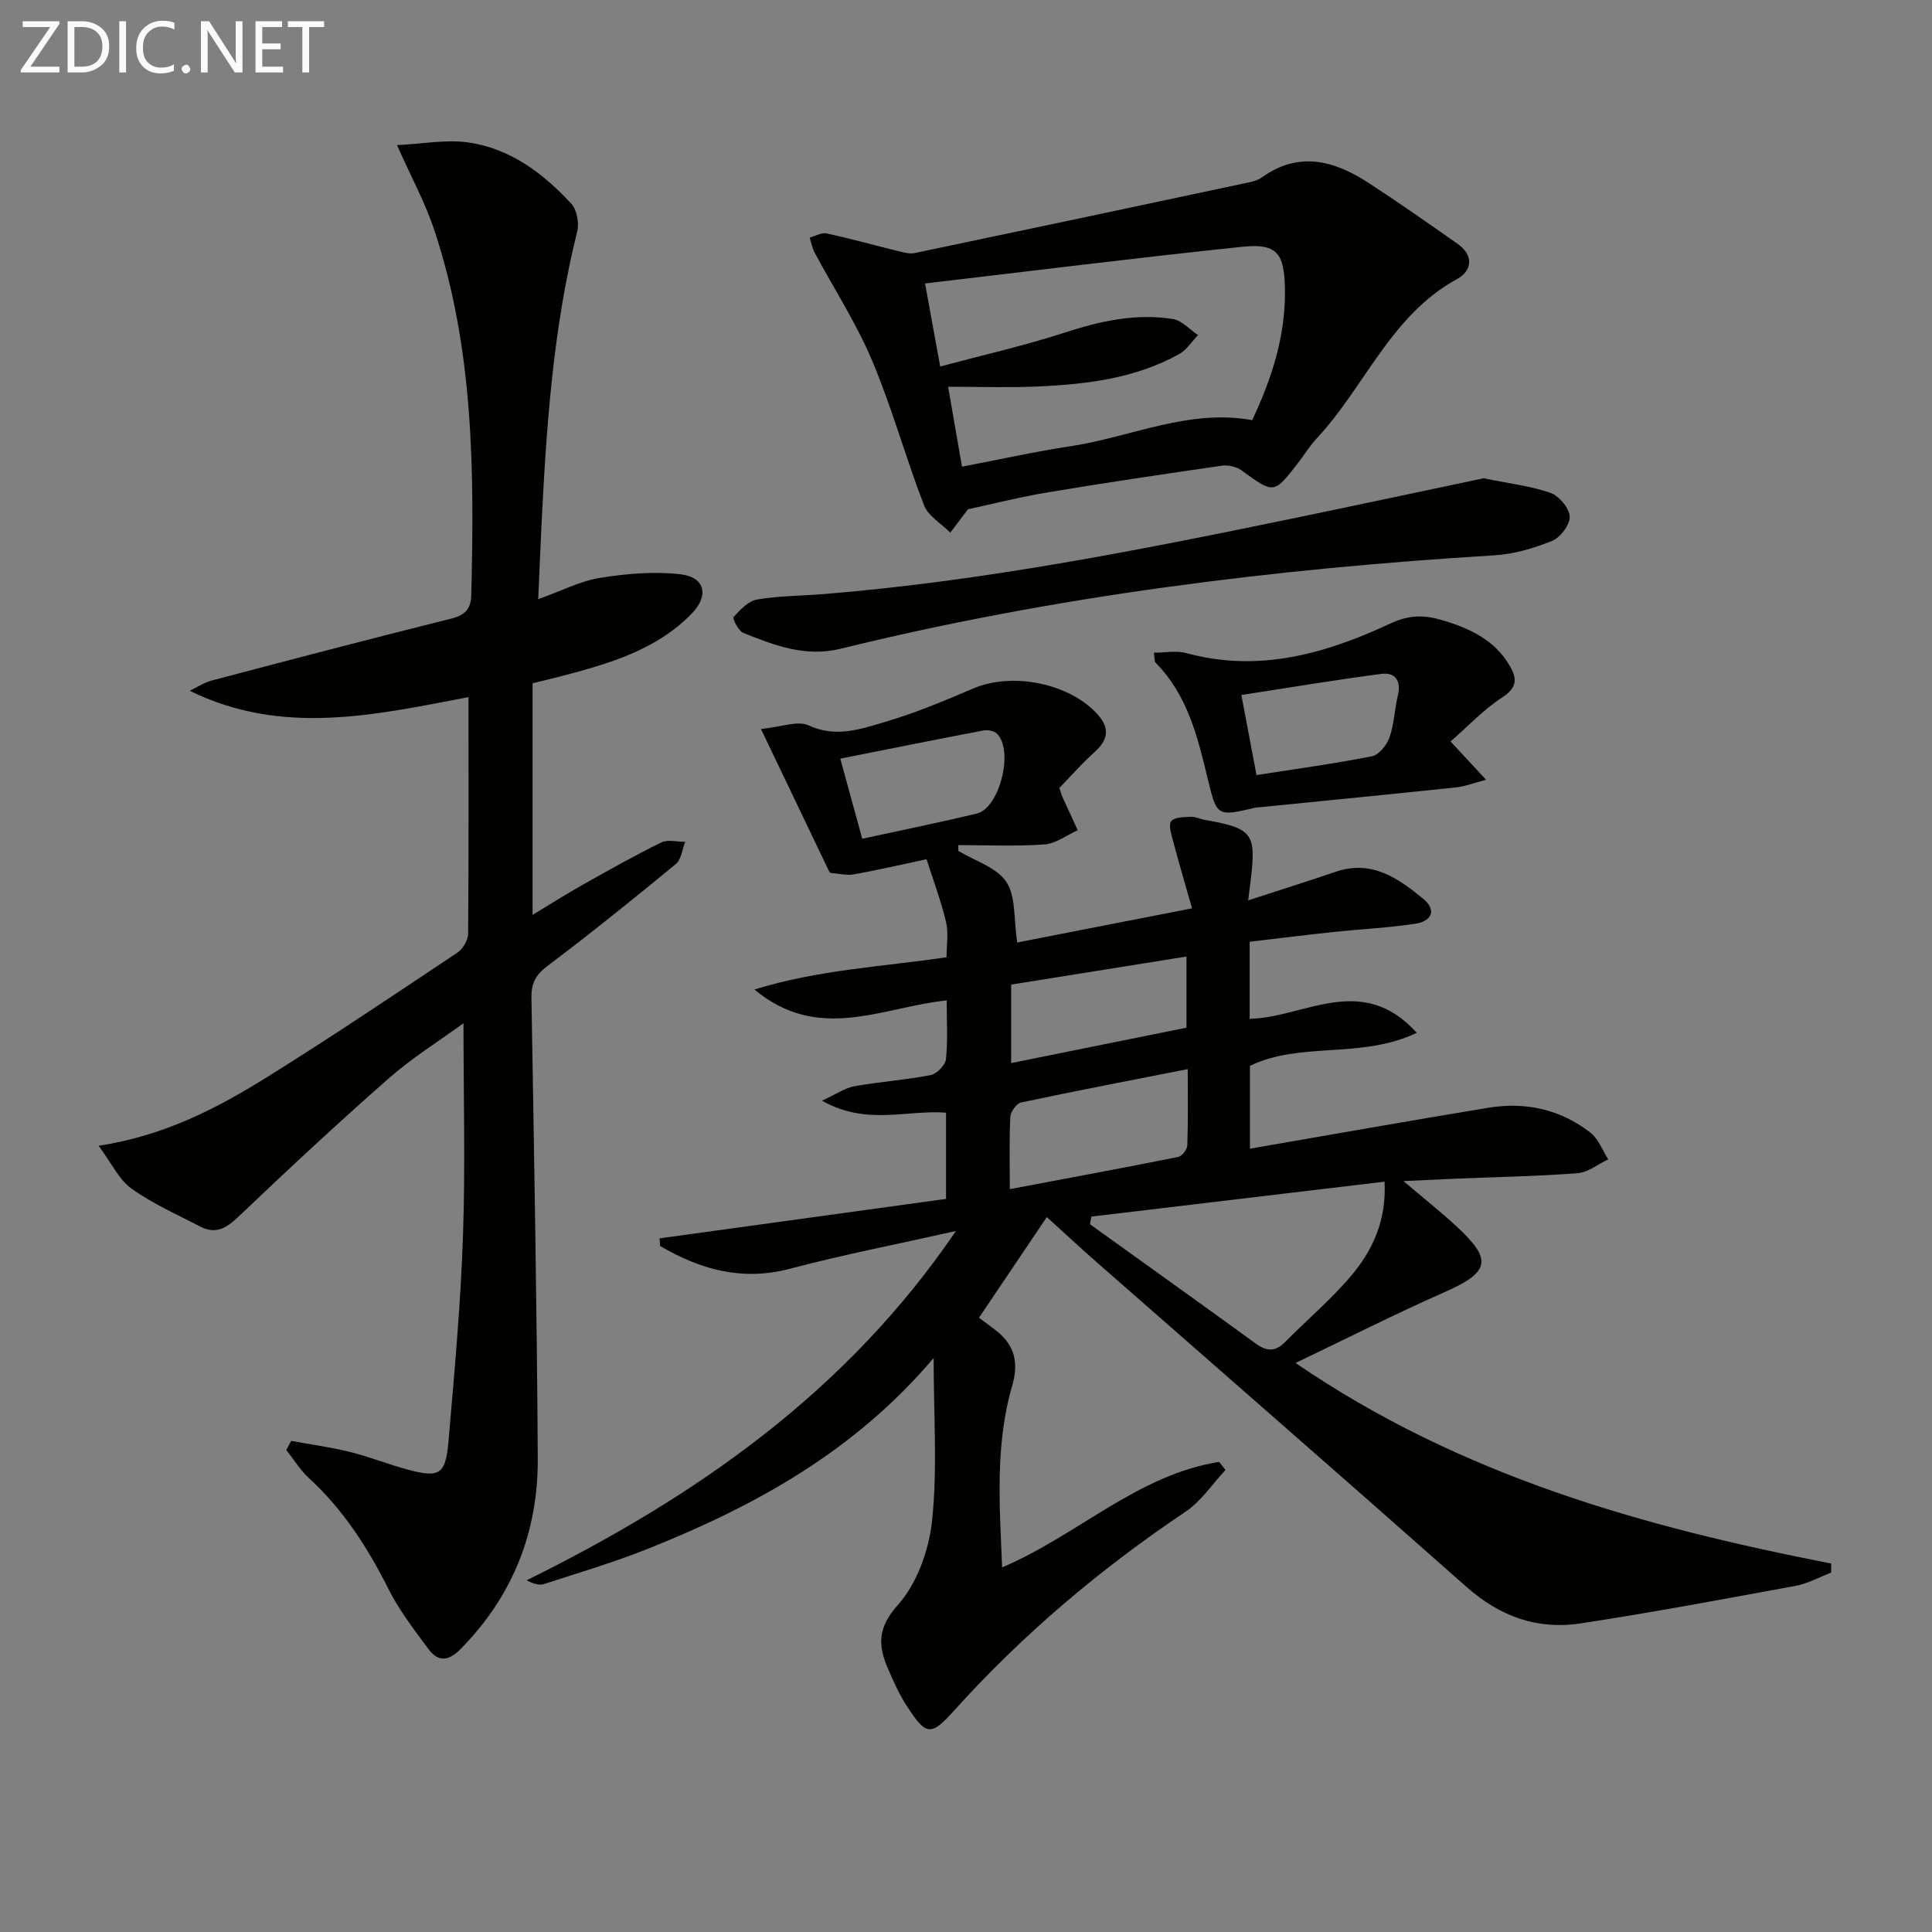 <svg enable-background="new 0 0 400 400" viewBox="0 0 400 400" xmlns="http://www.w3.org/2000/svg"><rect x="0" y="0" width="400" height="400" fill="#808080" stroke="none"/><path d="m193.3 281.16c-16.39 19.34-36.95 30.62-59.03 39.45-7.08 2.83-14.42 5.01-21.68 7.36-.96.31-2.15-.08-3.59-.77 34.91-17.24 66.12-38.82 88.91-72.33-12.11 2.72-23.31 4.89-34.32 7.8-9.94 2.63-18.57.18-26.9-4.69-.05-.53-.09-1.06-.14-1.59 19.77-2.72 39.55-5.44 59.32-8.17 0-6.36 0-11.83 0-17.85-8.02-.66-16.43 2.77-25.69-2.49 3.04-1.39 4.8-2.65 6.73-2.99 5.22-.93 10.55-1.29 15.76-2.3 1.28-.25 3.05-2.06 3.18-3.31.41-3.93.15-7.94.15-12.15-13.26 1.33-26.43 8.87-39.81-2.26 13.36-4.13 26.4-4.7 39.78-6.68 0-2.45.45-5-.1-7.3-1.05-4.4-2.66-8.67-4.04-13-5 1.06-9.97 2.23-15 3.13-1.54.28-3.22-.16-4.83-.29-.13-.01-.29-.2-.35-.34-4.53-9.44-9.04-18.88-14.1-29.46 4.22-.41 7.6-1.79 9.85-.75 5.67 2.63 10.82.77 15.92-.74 6.18-1.83 12.2-4.33 18.13-6.88 7.82-3.37 19.21-1.28 25.24 4.76 2.96 2.96 3.16 5.49-.07 8.39-2.68 2.4-5.06 5.13-7.29 7.43.36 1.11.43 1.41.55 1.68 1.08 2.36 2.16 4.72 3.25 7.07-2.29 1.03-4.53 2.77-6.89 2.94-5.92.43-11.9.14-17.85.14.01.4.02.8.03 1.2 3.41 2.06 7.9 3.4 9.92 6.4 2 2.97 1.51 7.61 2.27 12.56 10.9-2.13 22.93-4.48 36.19-7.07-1.42-5-2.75-9.51-3.96-14.05-.35-1.33-.95-3.26-.34-4 .71-.85 2.63-.83 4.04-.9.96-.04 1.93.47 2.91.64 9.85 1.73 10.65 2.76 9.51 12.34-.15 1.27-.32 2.54-.54 4.32 6.38-2.08 12.28-3.93 18.13-5.92 7.42-2.53 12.9 1.31 18.1 5.59 2.93 2.41 1.66 4.67-1.57 5.16-5.56.85-11.21 1.11-16.81 1.7-5.76.61-11.51 1.33-17.54 2.04v15.95c11.25-.2 23.2-9.74 34.6 2.91-11.64 5.51-24.06 1.73-34.54 6.84v17.14c16.75-2.89 33.04-5.79 49.36-8.47 7.7-1.27 14.94.33 21.14 5.16 1.66 1.29 2.48 3.65 3.68 5.52-2.11 1-4.18 2.7-6.35 2.87-8.45.64-16.94.79-25.42 1.14-3.12.13-6.24.29-10.63.49 4.23 3.59 7.64 6.3 10.84 9.24 7.72 7.1 7.08 9.6-2.43 13.8-10.01 4.42-19.78 9.37-30.75 14.62 34.23 23.41 71.99 33.93 110.9 41.52 0 .63 0 1.26-.01 1.89-2.45.93-4.82 2.26-7.35 2.73-14.81 2.73-29.62 5.5-44.51 7.78-8.91 1.37-16.72-1.43-23.6-7.53-25.41-22.5-51.01-44.8-76.53-67.19-3.48-3.05-6.87-6.21-10.4-9.41-4.72 7-9.15 13.59-14.04 20.84 1.45 1.1 2.68 1.96 3.84 2.91 3.67 2.99 4.35 6.63 3.03 11.18-3.58 12.33-2.59 24.91-2.08 37.6 15.68-6.67 28.01-19.16 44.93-21.84.44.56.88 1.12 1.32 1.67-2.73 2.92-5.04 6.47-8.27 8.64-17.65 11.84-33.73 25.42-47.97 41.23-4.77 5.3-5.74 5.09-9.59-.76-1.63-2.47-2.88-5.22-4.05-7.95-2.04-4.75-2.25-8.41 2.01-13.17 4-4.46 6.48-11.41 7.12-17.53 1.13-10.7.32-21.62.32-33.64zm93.36-36.51c-20.67 2.46-40.68 4.85-60.7 7.23-.1.53-.2 1.05-.3 1.58 11.45 8.23 22.93 16.42 34.33 24.71 2.23 1.62 4.02 1.75 6.03-.28 4.55-4.6 9.54-8.81 13.7-13.73 4.42-5.23 7.35-11.36 6.94-19.51zm-77.59 1.55c12.15-2.29 23.53-4.4 34.88-6.67.78-.16 1.85-1.55 1.87-2.41.18-5.11.09-10.24.09-15.77-11.88 2.34-23.22 4.51-34.51 6.91-.95.2-2.17 1.93-2.23 3-.23 4.8-.1 9.61-.1 14.94zm.28-42.35v16.25c12.39-2.5 24.43-4.93 36.3-7.33 0-5.2 0-9.8 0-14.73-12.23 1.96-24.11 3.86-36.3 5.81zm-30.83-30.19c8.23-1.8 16-3.37 23.7-5.21 4.76-1.14 7.74-13.16 4.16-16.57-.6-.57-1.88-.81-2.74-.65-9.82 1.87-19.62 3.84-29.67 5.84 1.62 5.92 3.01 10.98 4.55 16.59z" fill="#010100"/><path d="m97 144.33c-19.55 3.73-38.57 8.09-57.72-1.31 1.51-.72 2.95-1.7 4.54-2.12 16.52-4.36 33.05-8.7 49.63-12.83 2.78-.69 4.04-2.04 4.11-4.66.65-25.67.56-51.29-7.72-76.01-1.83-5.46-4.63-10.58-7.65-17.36 5.38-.26 10.08-1.18 14.58-.57 8.77 1.19 15.64 6.36 21.5 12.69 1.17 1.26 1.67 4 1.24 5.75-5.03 20.12-6.41 40.66-7.42 61.25-.23 4.75-.42 9.49-.66 14.89 4.77-1.7 8.68-3.75 12.82-4.41 5.47-.88 11.19-1.38 16.65-.74 5.11.6 5.95 4.45 2.26 8.2-7.43 7.58-17.24 10.34-27.09 12.93-1.89.5-3.79.93-5.81 1.43v47.96c3.75-2.26 7.02-4.35 10.39-6.24 5.36-3.02 10.72-6.04 16.24-8.75 1.35-.67 3.3-.12 4.98-.14-.63 1.56-.81 3.66-1.95 4.6-8.73 7.19-17.54 14.3-26.57 21.1-2.44 1.84-3.37 3.59-3.32 6.55.53 31.8 1.13 63.6 1.31 95.4.09 15.23-5.18 28.58-16.08 39.57-2.54 2.56-4.65 2.48-6.56-.1-2.96-3.99-6.05-7.99-8.26-12.4-4.3-8.57-9.36-16.45-16.47-22.97-1.82-1.67-3.15-3.88-4.7-5.84.34-.63.68-1.25 1.02-1.88 4.06.75 8.18 1.3 12.18 2.29 4.02 1 7.89 2.56 11.9 3.64 6.63 1.79 7.89 1.07 8.49-5.89 1.21-14.07 2.5-28.15 2.99-42.26.51-14.6.11-29.24.11-44.25-4.94 3.61-10.56 7.1-15.47 11.41-10.6 9.31-20.93 18.94-31.15 28.67-2.46 2.35-4.69 3.66-7.82 2.04-4.84-2.5-9.9-4.74-14.29-7.88-2.61-1.87-4.13-5.26-6.81-8.87 13.73-2.11 24.6-7.81 35.01-14.3 13.26-8.27 26.23-16.99 39.23-25.66 1.15-.77 2.25-2.59 2.26-3.93.13-16.19.08-32.34.08-49z" fill="#010100"/><path d="m200.4 105.44c-1.36 1.8-2.5 3.32-3.65 4.84-1.87-1.88-4.58-3.43-5.45-5.69-3.82-9.89-6.62-20.19-10.74-29.94-3.27-7.75-7.92-14.91-11.91-22.37-.5-.94-.68-2.05-1.02-3.09 1.18-.31 2.46-1.09 3.52-.86 4.99 1.08 9.9 2.45 14.86 3.67 1.09.27 2.3.61 3.34.4 22.71-4.75 45.4-9.57 68.09-14.4 1.29-.27 2.74-.5 3.76-1.24 7.71-5.53 15.04-3.53 22.14 1.1 6.24 4.06 12.34 8.35 18.44 12.62 3.45 2.41 2.95 5.63-.11 7.29-13.74 7.51-19.06 22.27-29.04 32.98-1.47 1.57-2.61 3.45-3.93 5.16-4.98 6.42-4.94 6.36-11.71 1.44-1.04-.76-2.75-1.11-4.05-.93-11.99 1.73-23.97 3.51-35.91 5.5-5.79.96-11.53 2.42-16.63 3.52zm-5.74-29.56c8.96-2.4 17.46-4.32 25.72-7 7.39-2.4 14.77-4.07 22.48-2.82 1.86.3 3.46 2.17 5.18 3.32-1.29 1.34-2.37 3.08-3.92 3.94-9.1 5.05-19.17 6.25-29.33 6.7-6.09.27-12.2.05-18.49.05.99 5.71 1.88 10.87 2.87 16.55 7.88-1.5 15.15-3.13 22.5-4.24 12.47-1.88 24.36-7.78 37.58-5.4 4.12-8.71 6.97-17.6 6.78-27.32-.14-7.21-1.65-9.31-8.79-8.57-21.71 2.26-43.38 4.98-65.72 7.6 1.09 5.99 1.94 10.67 3.14 17.19z" fill="#010100"/><path d="m307.16 99.02c5.53 1.14 9.86 1.61 13.86 3.03 1.77.63 3.89 3.14 3.97 4.88.08 1.68-1.91 4.34-3.62 5.04-3.77 1.54-7.89 2.75-11.94 3-45.66 2.79-90.9 8.41-135.38 19.34-7.33 1.8-13.73-.7-20.17-3.28-1.01-.4-2.26-2.99-1.99-3.29 1.35-1.49 3.04-3.31 4.85-3.62 4.56-.77 9.26-.75 13.89-1.13 32.81-2.68 65.03-9.03 97.2-15.69 13.44-2.78 26.86-5.65 39.33-8.28z" fill="#010100"/><path d="m300.32 153.51c2.85 3.07 4.74 5.1 7.36 7.93-2.6.68-4.34 1.38-6.14 1.57-13.52 1.43-27.06 2.75-40.59 4.11-.33.03-.67.02-.99.09-7.92 1.86-8.02 1.88-9.88-5.84-2.11-8.74-4.18-17.45-10.82-24.15-.28-.28-.18-.93-.36-2.09 2.35 0 4.67-.48 6.71.08 15 4.12 28.91.11 42.25-6.12 3.94-1.84 7.07-1.78 10.74-.69 5.68 1.69 10.89 4.08 14.03 9.53 1.54 2.68 1.41 4.5-1.62 6.47-3.8 2.46-6.97 5.87-10.69 9.11zm-43.31-9.62c1.14 6.02 2.11 11.14 3.14 16.58 8.35-1.31 16.18-2.36 23.92-3.9 1.44-.29 3.06-2.32 3.61-3.9.97-2.76 1.05-5.81 1.73-8.68.73-3.05-.54-4.85-3.42-4.47-9.59 1.25-19.13 2.86-28.98 4.37z" fill="#010100"/><g fill="#fafafa"><path d="m12.4 4.8-6.1 9h6v1.2h-8v-.5l6.1-8.9h-5.7v-1.2h7.6v.4z"/><path d="m14 15v-10.6h3c1.6 0 2.9.5 4 1.4s1.6 2.2 1.6 3.8-.5 3-1.6 3.9-2.4 1.5-4 1.5zm1.4-9.4v8.2h1.6c1.3 0 2.4-.4 3.1-1.1s1.1-1.8 1.1-3.1-.4-2.3-1.2-3-1.8-1-3.1-1z"/><path d="m26.1 4.4v10.6h-1.4v-10.6z"/><path d="m36.1 14.6c-.8.4-1.8.6-2.9.6-1.5 0-2.7-.5-3.6-1.4s-1.4-2.2-1.4-3.8c0-1.7.5-3.1 1.5-4.1s2.3-1.6 3.9-1.6c1 0 1.8.1 2.5.4v1.4c-.8-.4-1.6-.6-2.5-.6-1.2 0-2.1.4-2.9 1.2s-1.1 1.8-1.1 3.2c0 1.3.3 2.3 1 3s1.6 1.1 2.7 1.1c1 0 2-.2 2.7-.7v1.3z"/><path d="m37.6 14.3c0-.2.1-.5.3-.6s.4-.3.6-.3c.3 0 .5.1.6.3s.3.4.3.6-.1.4-.3.6-.4.3-.6.3c-.3 0-.5-.1-.6-.3s-.3-.4-.3-.6z"/><path d="m50.2 15h-1.6l-5.3-8.2c-.2-.2-.3-.5-.4-.7 0 .2.1.7.1 1.5v7.4h-1.4v-10.6h1.7l5.2 8.1c.2.4.4.6.4.7 0-.3-.1-.8-.1-1.5v-7.3h1.4z"/><path d="m58.6 15h-5.7v-10.6h5.5v1.2h-4.1v3.4h3.8v1.2h-3.8v3.6h4.3z"/><path d="m67.1 5.6h-3.1v9.4h-1.4v-9.4h-3v-1.2h7.5z"/></g></svg>
